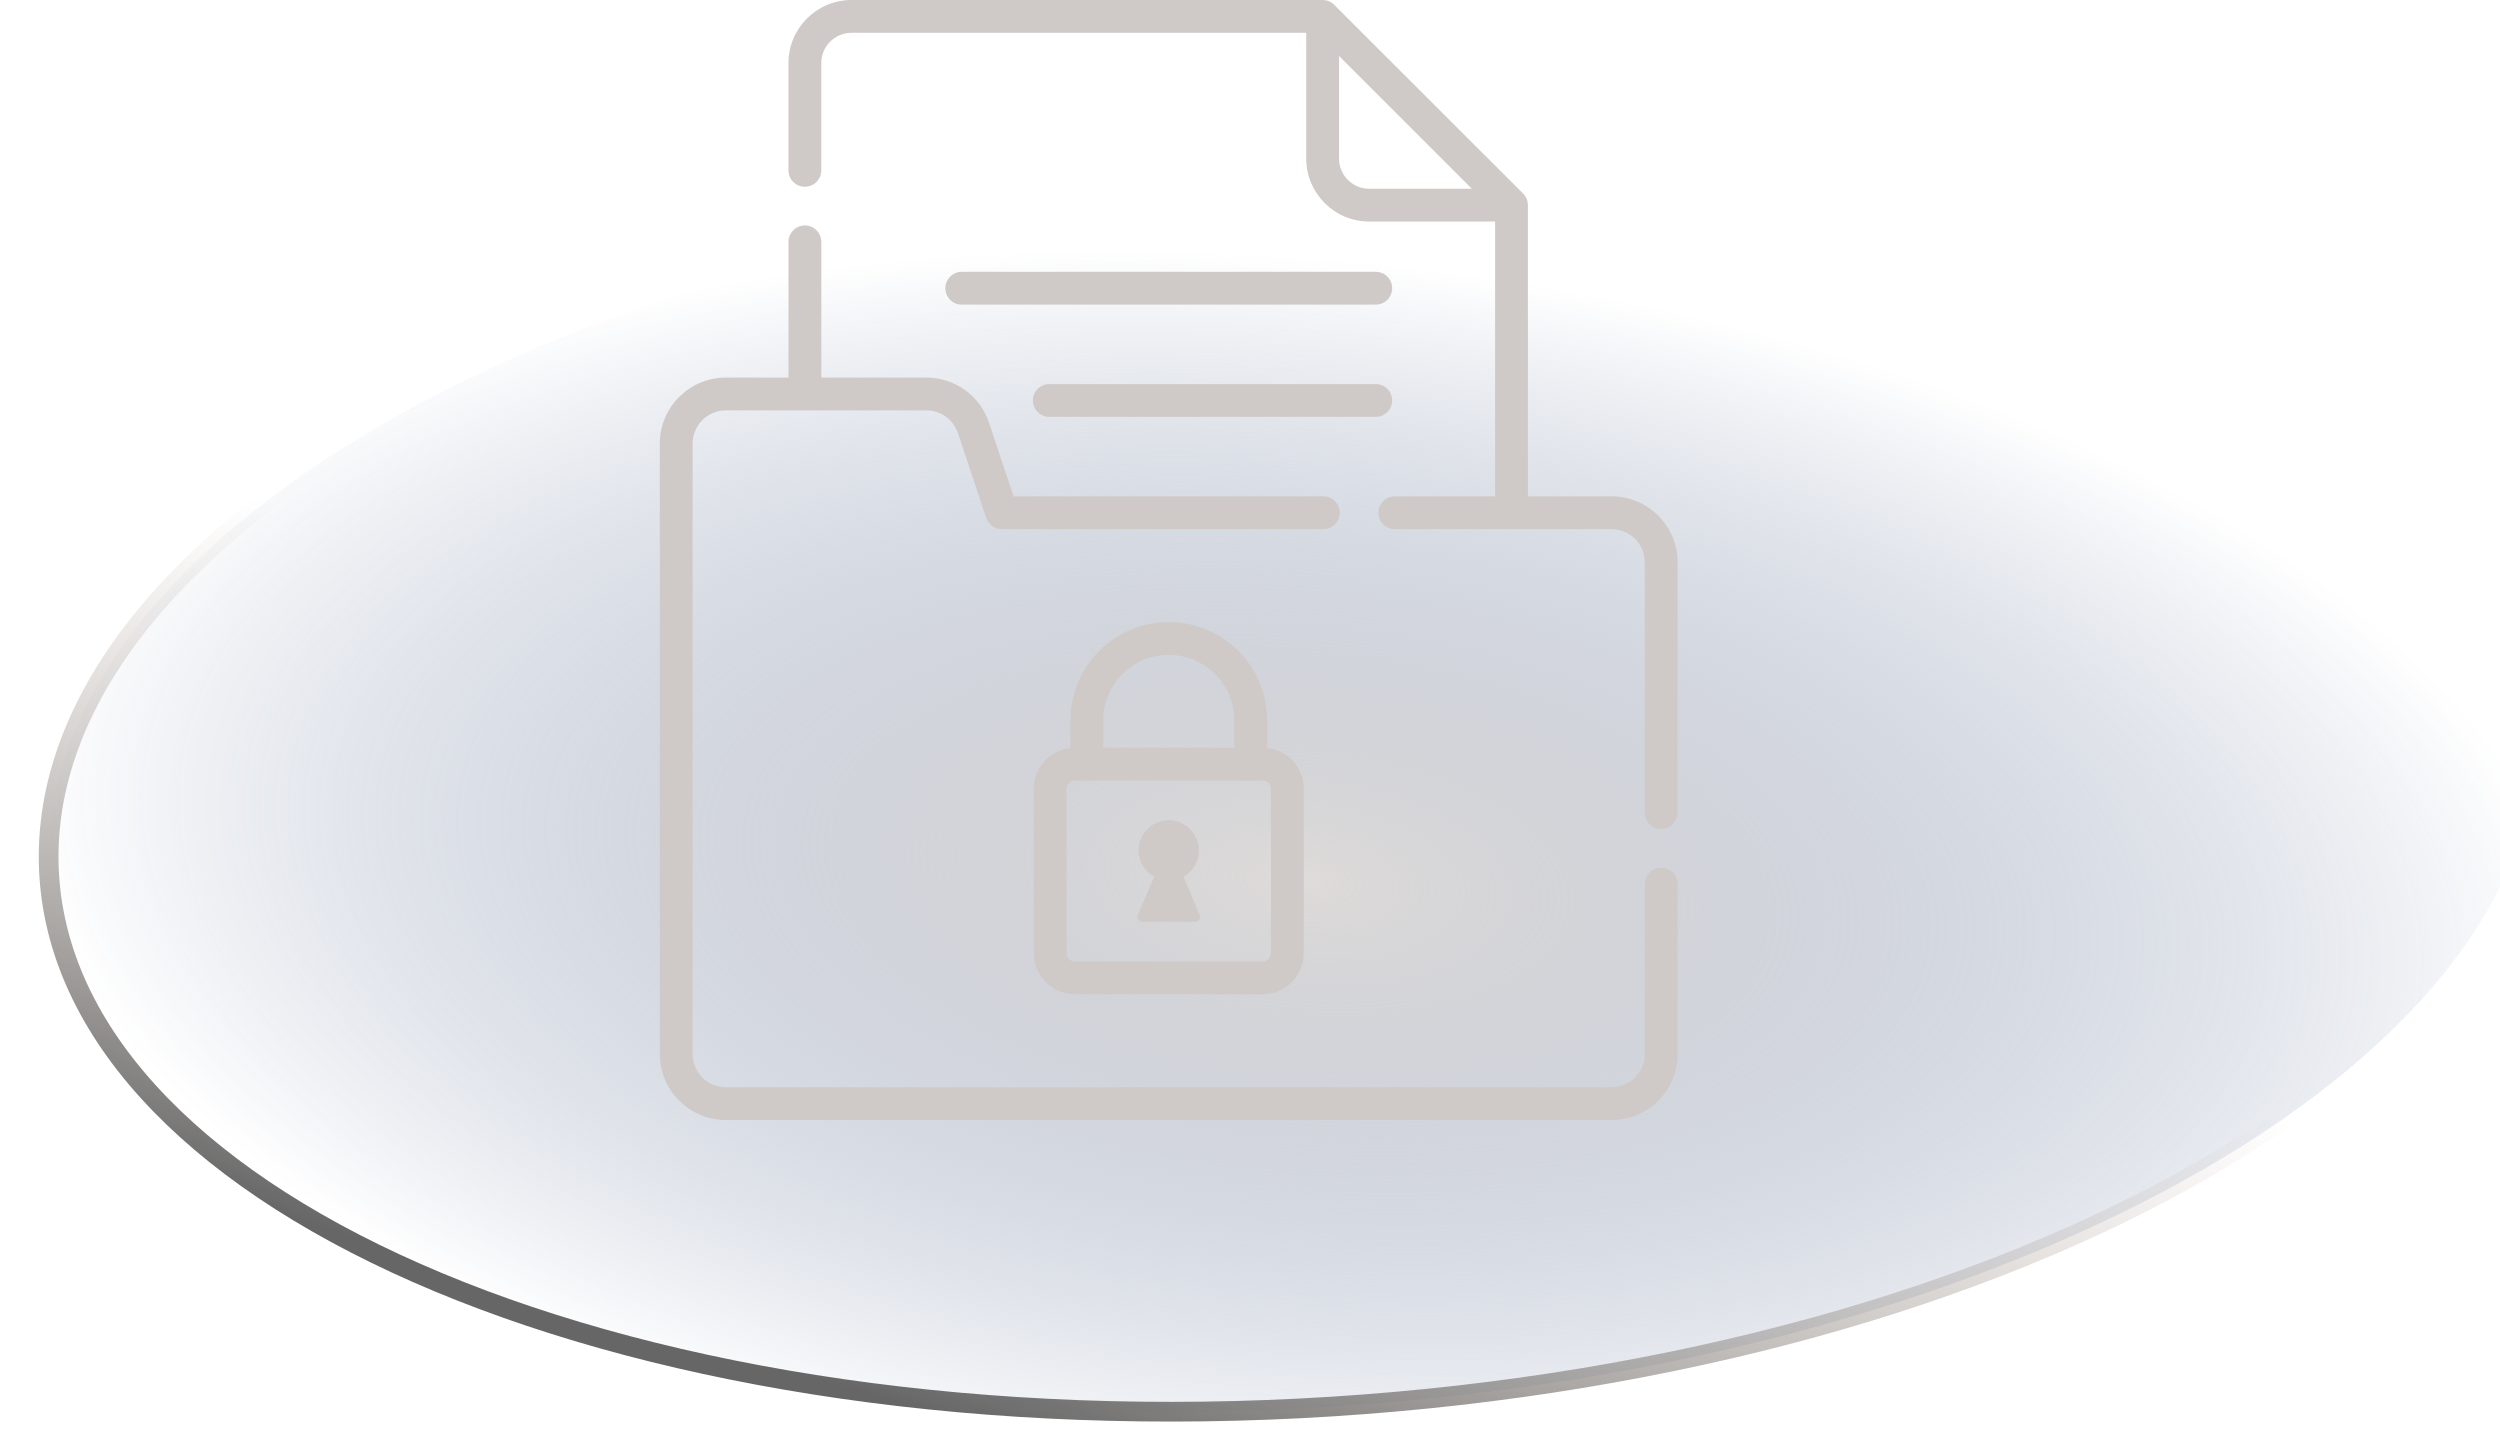 <svg width="80" height="46" viewBox="0 0 80 46" fill="none" xmlns="http://www.w3.org/2000/svg">
<g clip-path="url(#clip0_2016_96)">
<path d="M40.134 5.982C51.173 5.28 61.293 6.858 68.726 9.962C76.181 13.075 80.838 17.675 81.174 22.965C81.51 28.255 77.474 33.408 70.474 37.44C63.493 41.461 53.655 44.308 42.616 45.01C31.576 45.712 21.457 44.134 14.023 41.03C6.569 37.917 1.912 33.317 1.576 28.027C1.239 22.737 5.276 17.584 12.276 13.552C19.256 9.531 29.095 6.684 40.134 5.982Z" fill="url(#paint0_radial_2016_96)" stroke="url(#paint1_linear_2016_96)" stroke-width="0.631"/>
<g clip-path="url(#clip1_2016_96)">
<path d="M37.401 19.906C35.664 19.906 34.252 21.318 34.252 23.055V23.934C33.594 24.005 33.081 24.564 33.081 25.24V30.503C33.081 31.227 33.67 31.817 34.395 31.817H40.406C41.131 31.817 41.721 31.227 41.721 30.503V25.24C41.721 24.564 41.207 24.005 40.55 23.934V23.055C40.55 21.318 39.137 19.906 37.401 19.906ZM37.401 20.956C38.558 20.956 39.499 21.897 39.499 23.055V23.925H35.302V23.055C35.302 21.897 36.243 20.956 37.401 20.956ZM40.671 25.24V30.503C40.671 30.648 40.552 30.767 40.406 30.767H34.395C34.249 30.767 34.131 30.648 34.131 30.503V25.24C34.131 25.094 34.249 24.976 34.395 24.976H40.406C40.552 24.976 40.671 25.094 40.671 25.24Z" fill="#CFCAC7"/>
<path d="M37.867 28.056C38.194 27.875 38.405 27.51 38.36 27.101C38.311 26.659 37.953 26.3 37.511 26.252C36.928 26.187 36.435 26.642 36.435 27.211C36.435 27.575 36.637 27.892 36.935 28.056L36.41 29.277C36.365 29.381 36.442 29.497 36.555 29.497H38.247C38.36 29.497 38.436 29.381 38.392 29.277L37.867 28.056Z" fill="#CFCAC7"/>
<path d="M44.025 8.698H30.776C30.486 8.698 30.251 8.933 30.251 9.223C30.251 9.513 30.486 9.748 30.776 9.748H44.025C44.315 9.748 44.55 9.513 44.55 9.223C44.55 8.933 44.315 8.698 44.025 8.698Z" fill="#CFCAC7"/>
<path d="M44.024 12.29H33.576C33.286 12.29 33.051 12.525 33.051 12.815C33.051 13.105 33.286 13.34 33.576 13.34H44.024C44.314 13.34 44.549 13.105 44.549 12.815C44.549 12.525 44.314 12.29 44.024 12.29Z" fill="#CFCAC7"/>
<path d="M53.159 27.765C52.869 27.765 52.634 28 52.634 28.29V33.73C52.634 34.314 52.158 34.79 51.573 34.79H23.225C22.64 34.79 22.164 34.314 22.164 33.73V14.194C22.164 13.609 22.64 13.133 23.225 13.133H29.646C30.104 13.133 30.508 13.425 30.653 13.858L31.559 16.574C31.631 16.788 31.831 16.933 32.057 16.933H42.346C42.636 16.933 42.871 16.698 42.871 16.408C42.871 16.118 42.636 15.883 42.346 15.883H32.435L31.648 13.526C31.361 12.663 30.556 12.084 29.646 12.084H26.282V7.739C26.282 7.449 26.047 7.214 25.757 7.214C25.467 7.214 25.232 7.449 25.232 7.739V12.084H23.225C22.061 12.084 21.114 13.03 21.114 14.194V33.73C21.114 34.893 22.061 35.84 23.225 35.84H51.573C52.737 35.84 53.684 34.893 53.684 33.73V28.29C53.684 28 53.449 27.765 53.159 27.765Z" fill="#CFCAC7"/>
<path d="M51.572 15.883H48.893V6.565C48.893 6.425 48.837 6.292 48.739 6.193L42.695 0.154C42.693 0.151 42.69 0.149 42.687 0.146C42.677 0.137 42.668 0.128 42.657 0.119C42.654 0.116 42.649 0.113 42.645 0.11C42.636 0.103 42.626 0.095 42.616 0.089C42.613 0.086 42.609 0.085 42.606 0.082C42.595 0.075 42.584 0.068 42.572 0.062C42.569 0.061 42.567 0.06 42.565 0.059C42.552 0.052 42.539 0.046 42.525 0.04C42.524 0.039 42.522 0.039 42.52 0.038C42.506 0.033 42.492 0.027 42.477 0.023C42.475 0.022 42.473 0.022 42.471 0.021C42.457 0.017 42.442 0.013 42.428 0.01C42.423 0.009 42.419 0.009 42.414 0.008C42.402 0.006 42.389 0.004 42.377 0.003C42.359 0.001 42.342 0 42.324 0H27.247C26.135 0 25.231 0.904 25.231 2.016V5.451C25.231 5.741 25.466 5.976 25.756 5.976C26.046 5.976 26.281 5.741 26.281 5.451V2.016C26.281 1.483 26.714 1.05 27.247 1.05H41.799V5.074C41.799 6.186 42.703 7.09 43.815 7.09H47.843V15.883H44.633C44.343 15.883 44.108 16.118 44.108 16.408C44.108 16.698 44.343 16.933 44.633 16.933H51.572C52.157 16.933 52.633 17.408 52.633 17.993V26.002C52.633 26.291 52.868 26.527 53.158 26.527C53.448 26.527 53.683 26.291 53.683 26.002V17.993C53.683 16.829 52.736 15.883 51.572 15.883ZM42.849 5.074V1.792L47.1 6.04H43.815C43.282 6.04 42.849 5.607 42.849 5.074Z" fill="#CFCAC7"/>
</g>
</g>
<defs>
<radialGradient id="paint0_radial_2016_96" cx="0" cy="0" r="1" gradientUnits="userSpaceOnUse" gradientTransform="translate(41.615 28.199) rotate(95.476) scale(19.955 41.168)">
<stop stop-color="#CFCAC7" stop-opacity="0.68"/>
<stop offset="1" stop-color="#314C7D" stop-opacity="0"/>
</radialGradient>
<linearGradient id="paint1_linear_2016_96" x1="21.616" y1="43.071" x2="31.875" y2="9.454" gradientUnits="userSpaceOnUse">
<stop offset="0.009" stop-color="#666666"/>
<stop offset="0.585" stop-color="#C1B3AA" stop-opacity="0.069"/>
<stop offset="0.628" stop-color="#C8B9AF" stop-opacity="0"/>
</linearGradient>
<clipPath id="clip0_2016_96">
<rect width="80" height="46" fill="white"/>
</clipPath>
<clipPath id="clip1_2016_96">
<rect width="35.84" height="35.84" fill="white" transform="translate(19.479)"/>
</clipPath>
</defs>
</svg>
